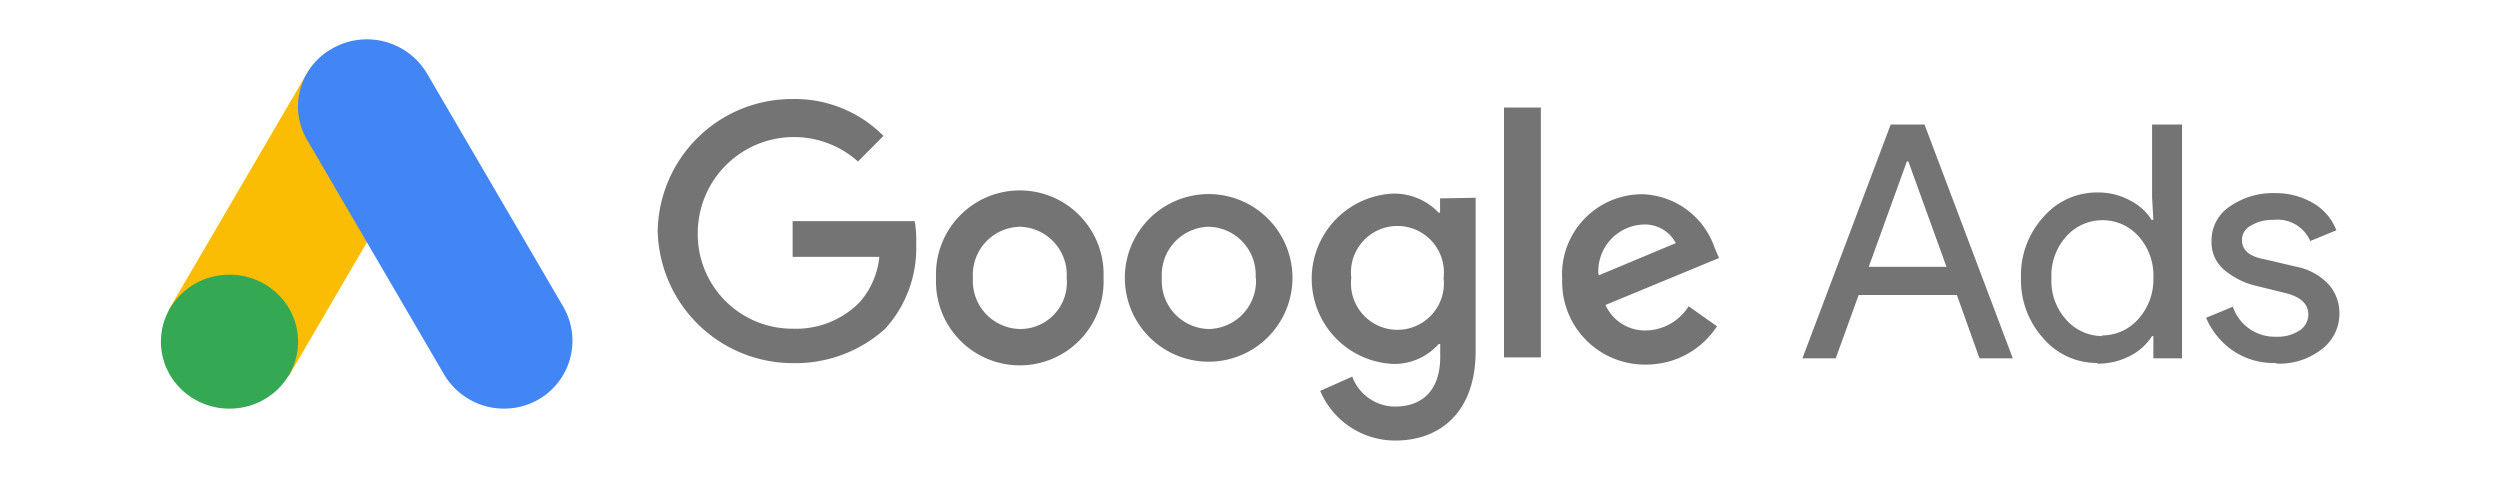 <svg xmlns="http://www.w3.org/2000/svg" id="Camada_1" data-name="Camada 1" viewBox="0 0 156 30"><title>logo-google-ads</title><rect width="156" height="30" style="fill:none"></rect><path id="path2" d="M113.1,22.49,118.61,7.9h2.11l5.51,14.59h-2.08l-1.41-3.95h-6.13l-1.43,3.95Zm4.14-5.71h4.85l-2.38-6.58h-.09Zm14.24,6a4.39,4.39,0,0,1-3.34-1.53,5.39,5.39,0,0,1-1.4-3.79,5.37,5.37,0,0,1,1.4-3.79,4.39,4.39,0,0,1,3.34-1.53,4.17,4.17,0,0,1,2.05.49,3.39,3.39,0,0,1,1.36,1.22H135l-.08-1.39V7.9h1.87V22.49H135V21.1h-.08a3.48,3.48,0,0,1-1.36,1.23,4.28,4.28,0,0,1-2.05.49Zm.31-1.72a3,3,0,0,0,2.25-1A3.67,3.67,0,0,0,135,17.5a3.66,3.66,0,0,0-.93-2.63,3,3,0,0,0-2.25-1,3,3,0,0,0-2.24,1,3.63,3.63,0,0,0-.94,2.62,3.6,3.6,0,0,0,.94,2.61,3,3,0,0,0,2.24,1Zm10.86,1.72a4.52,4.52,0,0,1-2.76-.82,4.76,4.76,0,0,1-1.6-2l1.67-.69a2.76,2.76,0,0,0,2.71,1.87,2.47,2.47,0,0,0,1.44-.38,1.2,1.2,0,0,0,.56-1c0-.65-.46-1.09-1.37-1.33l-2-.49a4.83,4.83,0,0,1-1.82-.92,2.24,2.24,0,0,1-.85-1.85A2.53,2.53,0,0,1,139.79,13a4.7,4.7,0,0,1,2.78-.82,4.63,4.63,0,0,1,2.36.6,3.35,3.35,0,0,1,1.49,1.72l-1.63.67a2.22,2.22,0,0,0-2.28-1.32,2.59,2.59,0,0,0-1.41.35,1,1,0,0,0-.57.93c0,.57.44,1,1.33,1.16l2,.47a3.75,3.75,0,0,1,2.08,1.12,2.7,2.7,0,0,1,.67,1.8,2.77,2.77,0,0,1-1.1,2.24,4.31,4.31,0,0,1-2.83.9Z" transform="translate(-0.63 -0.13)" style="fill:#747474;fill-rule:evenodd"></path><g id="g6"><path id="path4" d="M50.09,22.79a8.44,8.44,0,0,1-8.42-8.24,8.38,8.38,0,0,1,8.42-8.24,7.78,7.78,0,0,1,5.67,2.3l-1.59,1.6a6,6,0,0,0-10,4.43,5.9,5.9,0,0,0,5.93,6A5.55,5.55,0,0,0,54.26,19a5,5,0,0,0,1.24-2.84H50.09V13.93h7.62a7.07,7.07,0,0,1,.09,1.42,7.47,7.47,0,0,1-1.95,5.31,8.37,8.37,0,0,1-5.76,2.13Zm19.4-5.32a5.23,5.23,0,1,1-10.45,0,5.23,5.23,0,1,1,10.45,0Zm-2.3,0a3,3,0,0,0-2.92-3.19,3,3,0,0,0-2.93,3.19,3,3,0,0,0,2.93,3.19A2.91,2.91,0,0,0,67.19,17.47Zm14.09,0a5.23,5.23,0,1,1-10.46,0,5.23,5.23,0,1,1,10.46,0Zm-2.3,0a3,3,0,0,0-2.93-3.19,3,3,0,0,0-2.92,3.19,3,3,0,0,0,2.92,3.19A3,3,0,0,0,79,17.47Zm13.73-5v9.57c0,3.9-2.31,5.58-5,5.58a5.08,5.08,0,0,1-4.7-3.1l2-.89a2.86,2.86,0,0,0,2.66,1.87c1.77,0,2.83-1.07,2.83-3.11v-.79H90.4a3.7,3.7,0,0,1-2.83,1.24,5.32,5.32,0,0,1,0-10.63A3.82,3.82,0,0,1,90.4,13.4h.09v-.89Zm-2,5a2.9,2.9,0,1,0-5.76,0,2.9,2.9,0,1,0,5.76,0ZM96.78,6.84V22.43h-2.3V6.84ZM106,19.24l1.77,1.25a5.26,5.26,0,0,1-4.43,2.39,5.16,5.16,0,0,1-5.23-5.32,5,5,0,0,1,5-5.31,4.93,4.93,0,0,1,4.52,3.36l.27.62-7.09,2.93a2.71,2.71,0,0,0,2.57,1.59A3.21,3.21,0,0,0,106,19.24Zm-5.58-1.94,4.78-2a2.17,2.17,0,0,0-2-1.16,2.92,2.92,0,0,0-2.83,3.11Z" transform="translate(-0.63 -0.13)" style="fill:#747474"></path></g><g id="g14"><path id="path8" d="M11.26,19.29l8.53-14.6c1.08.63,6.54,3.66,7.43,4.23L18.69,23.53C17.75,24.76,10.08,21.16,11.26,19.29Z" transform="translate(-0.63 -0.13)" style="fill:#fbbc04"></path><path id="path10" d="M35.79,19.29,27.26,4.69a4.36,4.36,0,0,0-5.88-1.54,4.12,4.12,0,0,0-1.55,5.77l8.53,14.61a4.35,4.35,0,0,0,5.87,1.53,4.23,4.23,0,0,0,1.56-5.77Z" transform="translate(-0.63 -0.13)" style="fill:#4285f4"></path><ellipse id="ellipse12" cx="14.32" cy="21.32" rx="4.28" ry="4.18" style="fill:#34a853"></ellipse></g></svg>